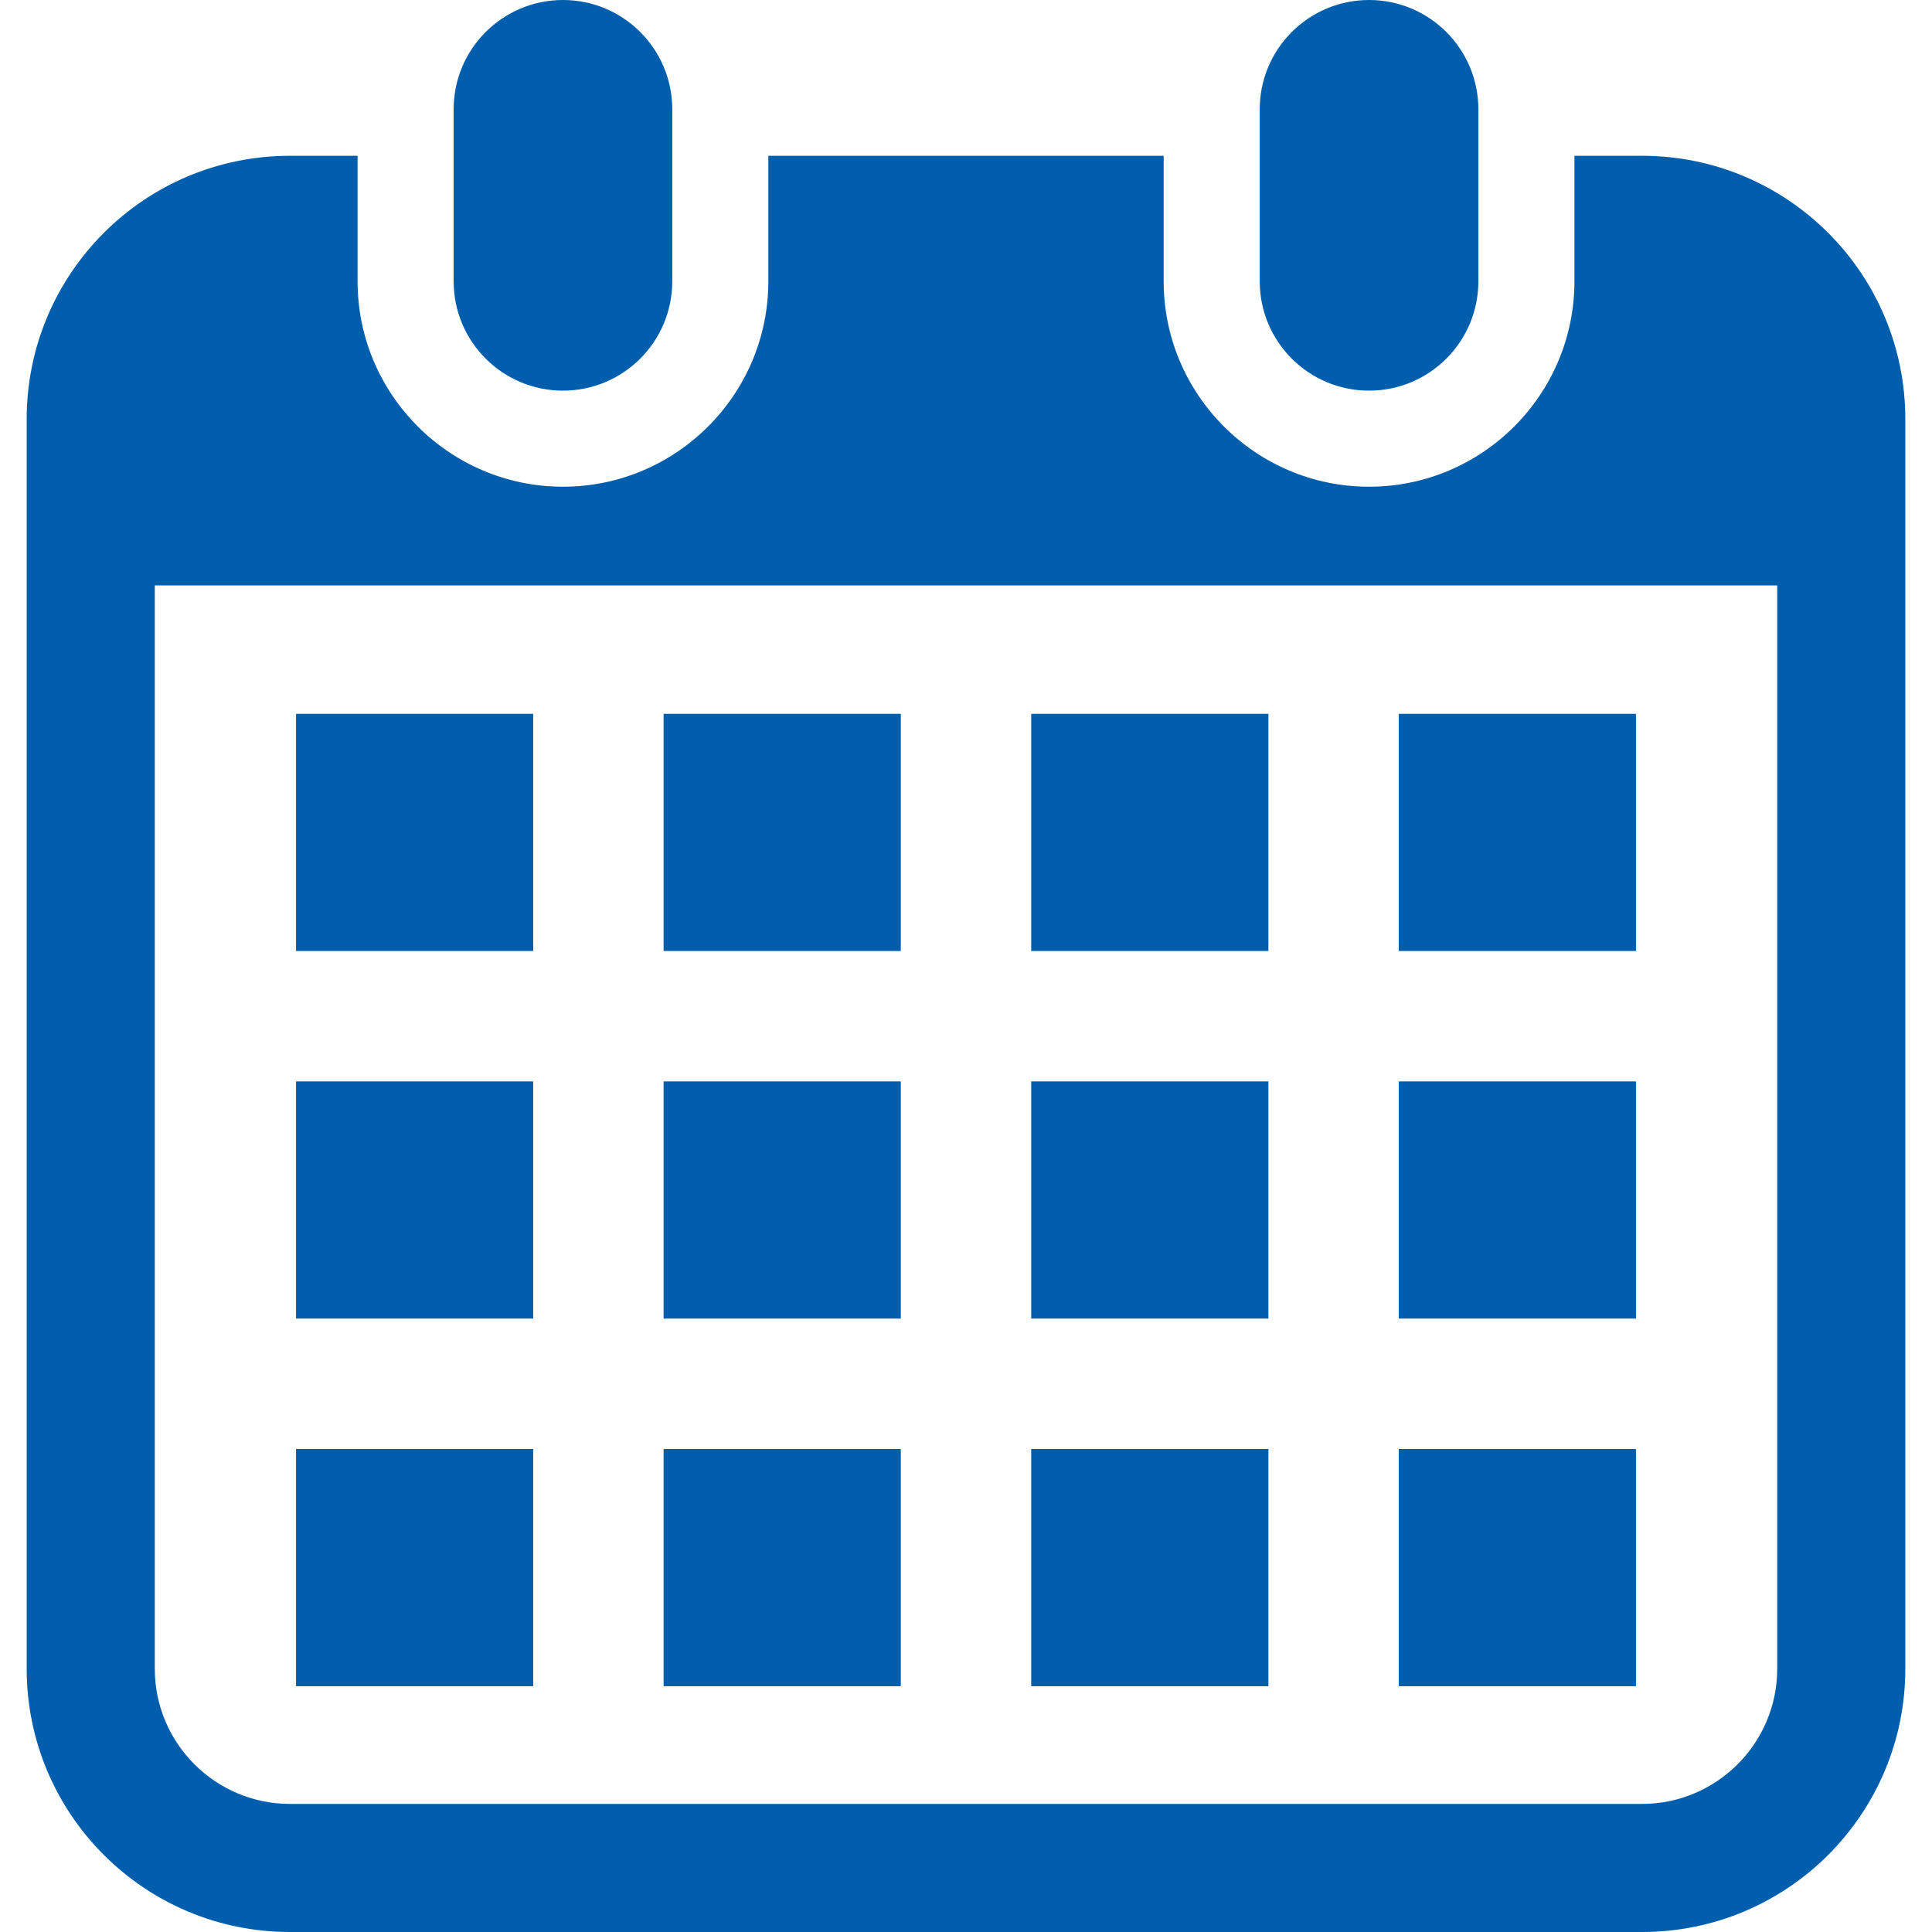 <!--?xml version="1.0" encoding="utf-8"?-->
<!-- Generator: Adobe Illustrator 18.1.1, SVG Export Plug-In . SVG Version: 6.00 Build 0)  -->

<svg version="1.1" id="_x32_" xmlns="http://www.w3.org/2000/svg" xmlns:xlink="http://www.w3.org/1999/xlink" x="0px" y="0px" viewBox="0 0 512 512" style="width: 512px; height: 512px; opacity: 1;" xml:space="preserve">
<style type="text/css">
	.st0{fill:#4B4B4B;}
</style>
<g>
	<path class="st0" d="M149.193,103.525c15.995,0,28.964-12.97,28.964-28.973V28.964C178.157,12.97,165.188,0,149.193,0
		c-16.002,0-28.973,12.97-28.973,28.964v45.588C120.22,90.556,133.191,103.525,149.193,103.525z" style="fill: rgb(0, 94, 172);"></path>
	<path class="st0" d="M362.816,103.525c15.994,0,28.964-12.97,28.964-28.973V28.964C391.78,12.97,378.81,0,362.816,0
		c-16.003,0-28.973,12.97-28.973,28.964v45.588C333.843,90.556,346.813,103.525,362.816,103.525z" style="fill: rgb(0, 94, 172);"></path>
	<path class="st0" d="M435.164,41.287h-17.925v33.265c0,30.017-24.414,54.432-54.422,54.432c-30.018,0-54.432-24.415-54.432-54.432
		V41.287H203.616v33.265c0,30.017-24.415,54.432-54.423,54.432c-30.016,0-54.432-24.415-54.432-54.432V41.287H76.836
		c-38.528,0-69.763,31.235-69.763,69.763v331.187C7.073,480.765,38.309,512,76.836,512h358.328
		c38.528,0,69.763-31.235,69.763-69.763V111.05C504.927,72.522,473.692,41.287,435.164,41.287z M470.982,442.237
		c0,19.748-16.069,35.818-35.818,35.818H76.836c-19.748,0-35.818-16.07-35.818-35.818V155.138h429.964V442.237z" style="fill: rgb(0, 94, 172);"></path>
	<rect x="175.862" y="384.002" class="st0" width="62.859" height="62.859" style="fill: rgb(0, 94, 172);"></rect>
	<rect x="175.862" y="286.584" class="st0" width="62.859" height="62.859" style="fill: rgb(0, 94, 172);"></rect>
	<rect x="78.453" y="384.002" class="st0" width="62.851" height="62.859" style="fill: rgb(0, 94, 172);"></rect>
	<rect x="78.453" y="286.584" class="st0" width="62.851" height="62.859" style="fill: rgb(0, 94, 172);"></rect>
	<rect x="370.697" y="189.175" class="st0" width="62.851" height="62.851" style="fill: rgb(0, 94, 172);"></rect>
	<rect x="273.28" y="189.175" class="st0" width="62.859" height="62.851" style="fill: rgb(0, 94, 172);"></rect>
	<rect x="273.28" y="286.584" class="st0" width="62.859" height="62.859" style="fill: rgb(0, 94, 172);"></rect>
	<rect x="370.697" y="384.002" class="st0" width="62.851" height="62.859" style="fill: rgb(0, 94, 172);"></rect>
	<rect x="370.697" y="286.584" class="st0" width="62.851" height="62.859" style="fill: rgb(0, 94, 172);"></rect>
	<rect x="273.28" y="384.002" class="st0" width="62.859" height="62.859" style="fill: rgb(0, 94, 172);"></rect>
	<rect x="175.862" y="189.175" class="st0" width="62.859" height="62.851" style="fill: rgb(0, 94, 172);"></rect>
	<rect x="78.453" y="189.175" class="st0" width="62.851" height="62.851" style="fill: rgb(0, 94, 172);"></rect>
</g>
</svg>
